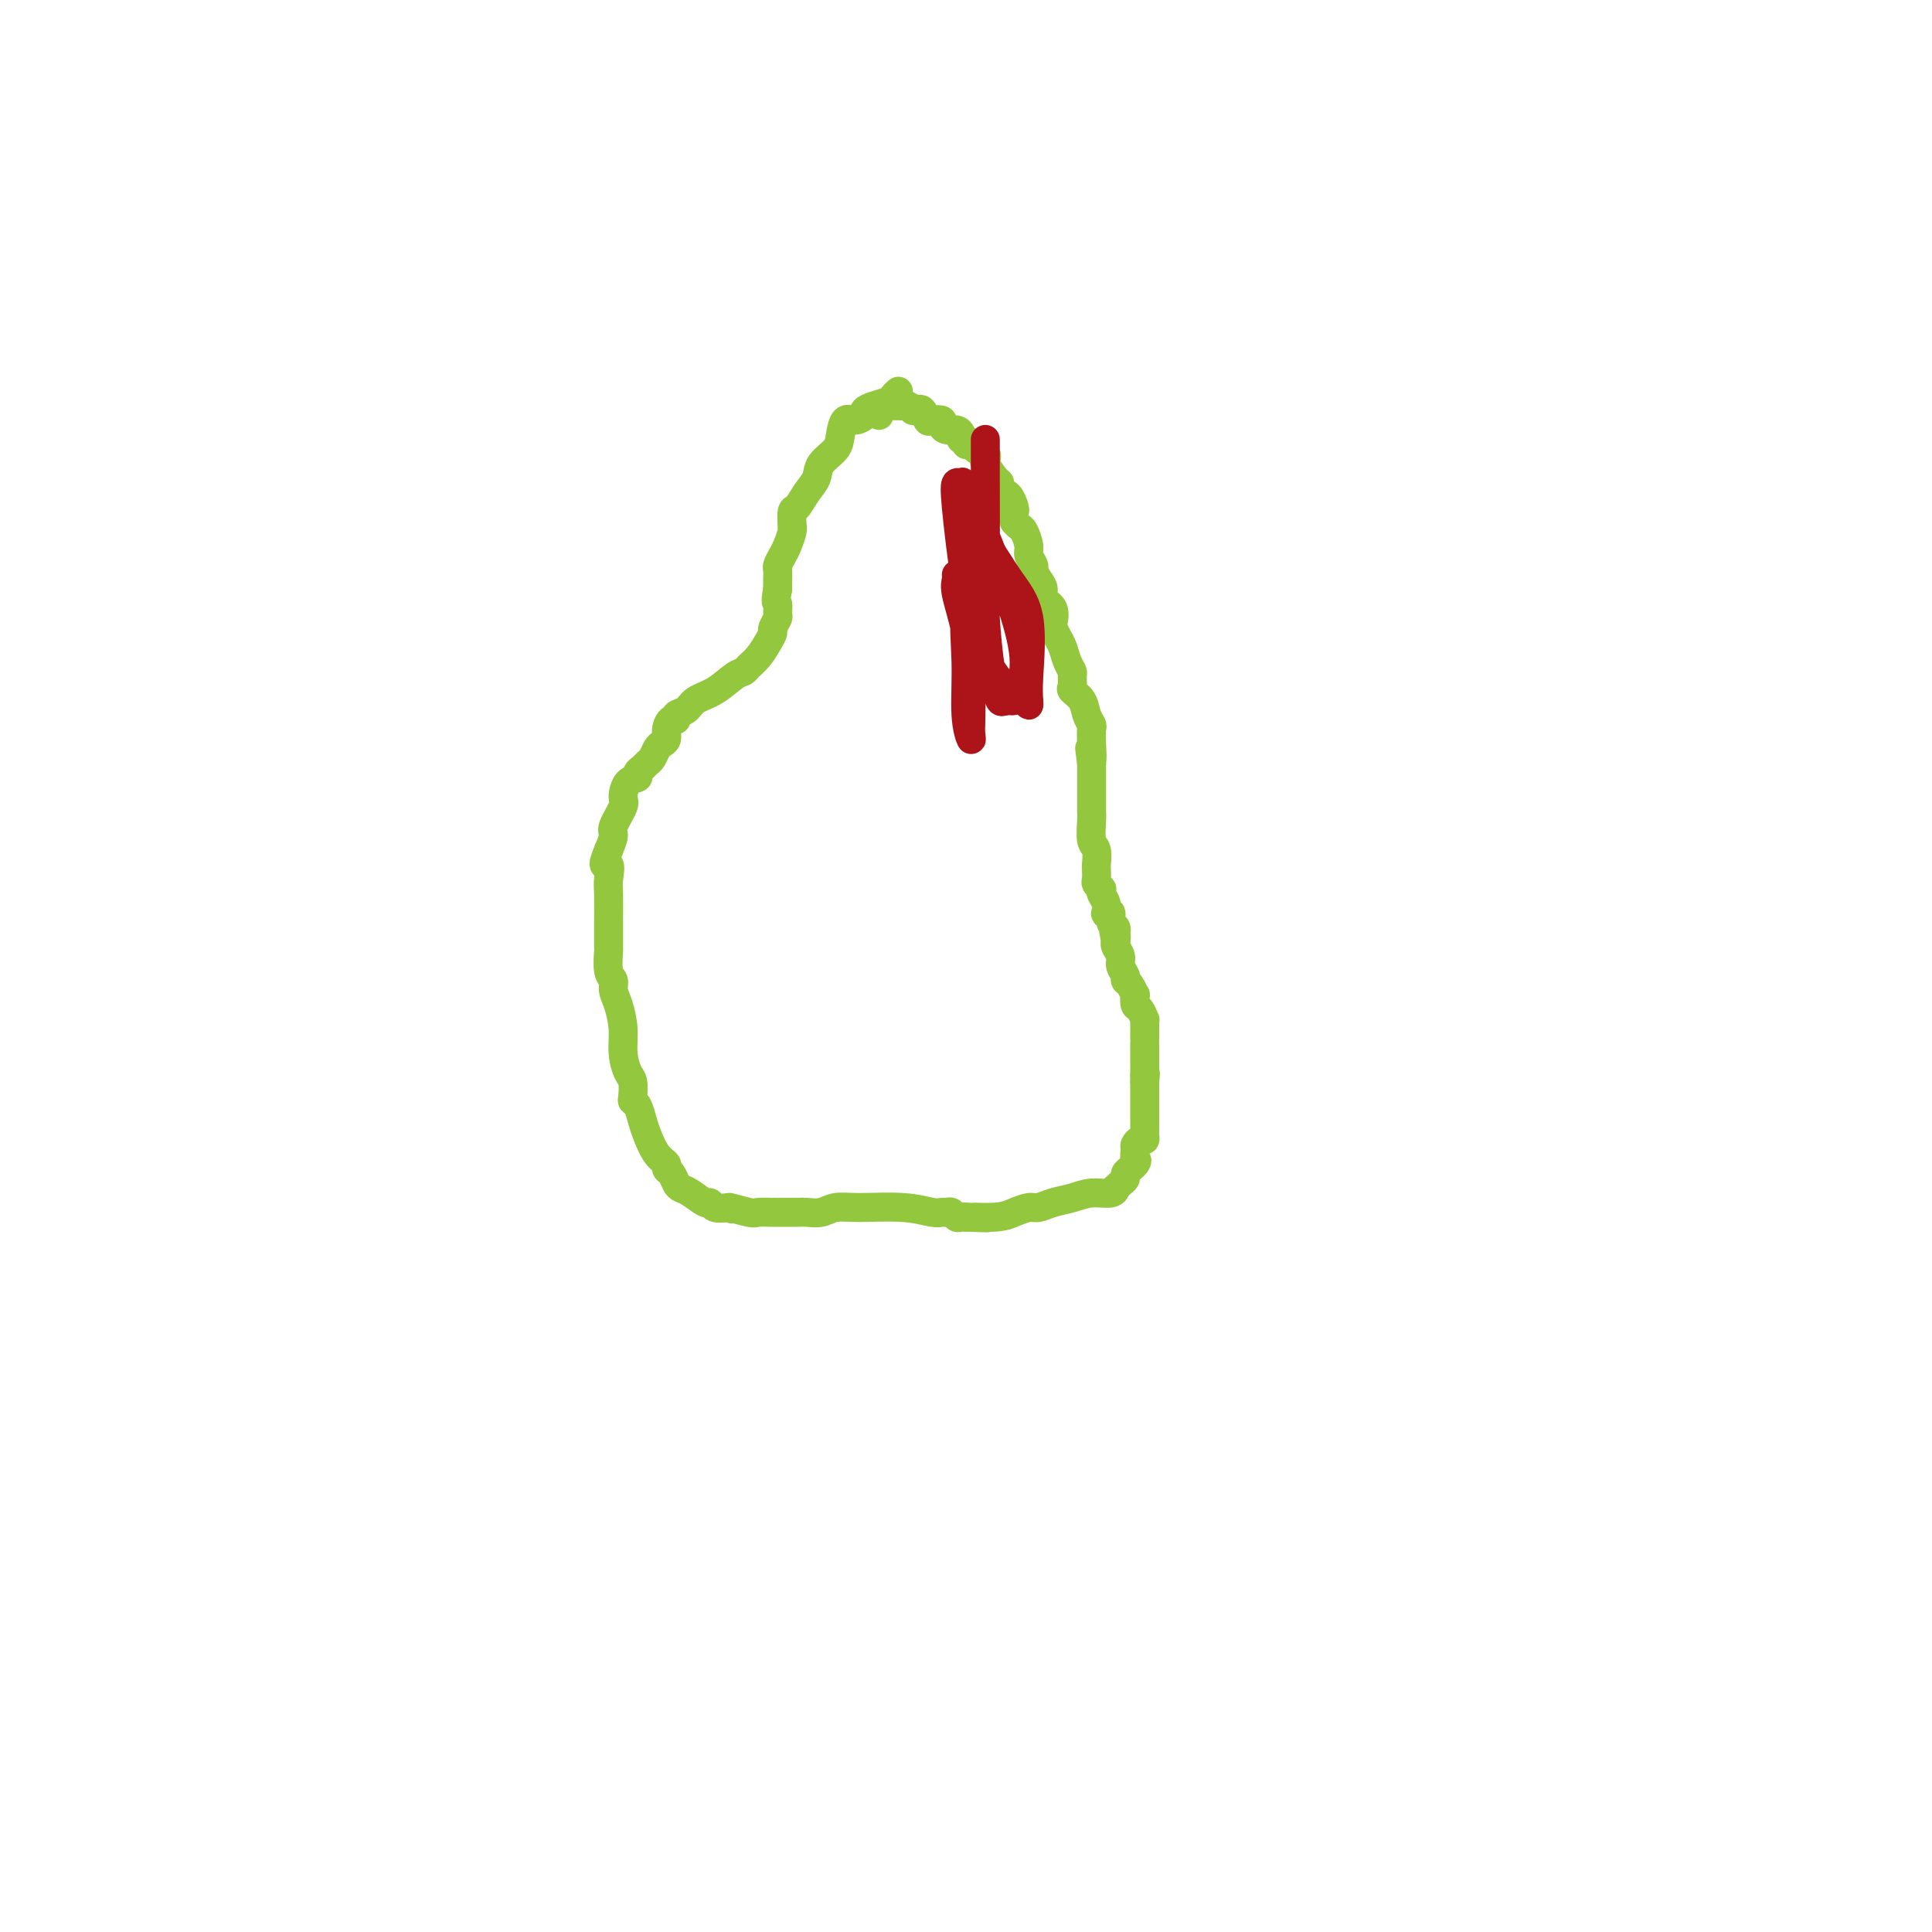 <svg viewBox='0 0 400 400' version='1.1' xmlns='http://www.w3.org/2000/svg' xmlns:xlink='http://www.w3.org/1999/xlink'><g fill='none' stroke='#93C83E' stroke-width='6' stroke-linecap='round' stroke-linejoin='round'><path d='M186,81c-0.383,0.333 -0.767,0.666 -1,1c-0.233,0.334 -0.317,0.668 -1,1c-0.683,0.332 -1.965,0.661 -3,1c-1.035,0.339 -1.822,0.688 -2,1c-0.178,0.312 0.253,0.586 0,1c-0.253,0.414 -1.189,0.967 -2,1c-0.811,0.033 -1.498,-0.455 -2,0c-0.502,0.455 -0.820,1.853 -1,3c-0.180,1.147 -0.223,2.041 -1,3c-0.777,0.959 -2.289,1.981 -3,3c-0.711,1.019 -0.621,2.036 -1,3c-0.379,0.964 -1.226,1.876 -2,3c-0.774,1.124 -1.475,2.460 -2,3c-0.525,0.540 -0.876,0.284 -1,1c-0.124,0.716 -0.022,2.404 0,3c0.022,0.596 -0.036,0.100 0,0c0.036,-0.100 0.167,0.196 0,1c-0.167,0.804 -0.633,2.116 -1,3c-0.367,0.884 -0.634,1.339 -1,2c-0.366,0.661 -0.830,1.528 -1,2c-0.170,0.472 -0.046,0.550 0,1c0.046,0.450 0.013,1.271 0,2c-0.013,0.729 -0.007,1.364 0,2'/><path d='M161,122c-0.614,3.196 -0.150,2.687 0,3c0.150,0.313 -0.015,1.448 0,2c0.015,0.552 0.208,0.522 0,1c-0.208,0.478 -0.819,1.466 -1,2c-0.181,0.534 0.068,0.616 0,1c-0.068,0.384 -0.454,1.071 -1,2c-0.546,0.929 -1.254,2.101 -2,3c-0.746,0.899 -1.530,1.525 -2,2c-0.470,0.475 -0.625,0.800 -1,1c-0.375,0.200 -0.970,0.277 -2,1c-1.030,0.723 -2.496,2.093 -4,3c-1.504,0.907 -3.047,1.352 -4,2c-0.953,0.648 -1.317,1.500 -2,2c-0.683,0.500 -1.685,0.648 -2,1c-0.315,0.352 0.056,0.906 0,1c-0.056,0.094 -0.540,-0.274 -1,0c-0.460,0.274 -0.897,1.191 -1,2c-0.103,0.809 0.127,1.512 0,2c-0.127,0.488 -0.611,0.761 -1,1c-0.389,0.239 -0.683,0.445 -1,1c-0.317,0.555 -0.658,1.459 -1,2c-0.342,0.541 -0.687,0.720 -1,1c-0.313,0.280 -0.596,0.660 -1,1c-0.404,0.340 -0.929,0.641 -1,1c-0.071,0.359 0.313,0.775 0,1c-0.313,0.225 -1.323,0.258 -2,1c-0.677,0.742 -1.021,2.193 -1,3c0.021,0.807 0.408,0.969 0,2c-0.408,1.031 -1.610,2.931 -2,4c-0.390,1.069 0.031,1.305 0,2c-0.031,0.695 -0.516,1.847 -1,3'/><path d='M126,176c-1.856,4.389 -0.497,2.861 0,3c0.497,0.139 0.133,1.943 0,3c-0.133,1.057 -0.035,1.365 0,3c0.035,1.635 0.008,4.595 0,6c-0.008,1.405 0.002,1.254 0,2c-0.002,0.746 -0.015,2.387 0,3c0.015,0.613 0.059,0.196 0,1c-0.059,0.804 -0.222,2.829 0,4c0.222,1.171 0.829,1.488 1,2c0.171,0.512 -0.095,1.219 0,2c0.095,0.781 0.551,1.636 1,3c0.449,1.364 0.891,3.237 1,5c0.109,1.763 -0.115,3.414 0,5c0.115,1.586 0.570,3.106 1,4c0.430,0.894 0.836,1.163 1,2c0.164,0.837 0.085,2.242 0,3c-0.085,0.758 -0.175,0.868 0,1c0.175,0.132 0.615,0.287 1,1c0.385,0.713 0.715,1.984 1,3c0.285,1.016 0.524,1.777 1,3c0.476,1.223 1.188,2.909 2,4c0.812,1.091 1.723,1.588 2,2c0.277,0.412 -0.079,0.739 0,1c0.079,0.261 0.592,0.456 1,1c0.408,0.544 0.712,1.437 1,2c0.288,0.563 0.562,0.796 1,1c0.438,0.204 1.040,0.381 2,1c0.960,0.619 2.278,1.681 3,2c0.722,0.319 0.848,-0.107 1,0c0.152,0.107 0.329,0.745 1,1c0.671,0.255 1.835,0.128 3,0'/><path d='M151,250c1.480,0.713 -0.319,-0.005 0,0c0.319,0.005 2.758,0.733 4,1c1.242,0.267 1.288,0.072 2,0c0.712,-0.072 2.091,-0.019 3,0c0.909,0.019 1.349,0.006 2,0c0.651,-0.006 1.514,-0.006 2,0c0.486,0.006 0.597,0.016 1,0c0.403,-0.016 1.099,-0.058 2,0c0.901,0.058 2.006,0.215 3,0c0.994,-0.215 1.877,-0.804 3,-1c1.123,-0.196 2.486,0.000 5,0c2.514,-0.000 6.179,-0.197 9,0c2.821,0.197 4.797,0.789 6,1c1.203,0.211 1.631,0.043 2,0c0.369,-0.043 0.677,0.041 1,0c0.323,-0.041 0.661,-0.207 1,0c0.339,0.207 0.678,0.787 1,1c0.322,0.213 0.625,0.057 1,0c0.375,-0.057 0.821,-0.016 1,0c0.179,0.016 0.089,0.008 0,0'/><path d='M200,252c7.844,0.298 2.955,0.042 2,0c-0.955,-0.042 2.025,0.129 4,0c1.975,-0.129 2.944,-0.559 4,-1c1.056,-0.441 2.200,-0.893 3,-1c0.800,-0.107 1.258,0.130 2,0c0.742,-0.130 1.768,-0.627 3,-1c1.232,-0.373 2.669,-0.621 4,-1c1.331,-0.379 2.555,-0.889 4,-1c1.445,-0.111 3.109,0.178 4,0c0.891,-0.178 1.008,-0.821 1,-1c-0.008,-0.179 -0.143,0.107 0,0c0.143,-0.107 0.563,-0.606 1,-1c0.437,-0.394 0.890,-0.683 1,-1c0.110,-0.317 -0.124,-0.662 0,-1c0.124,-0.338 0.607,-0.668 1,-1c0.393,-0.332 0.697,-0.666 1,-1'/><path d='M235,241c0.770,-1.045 0.196,-0.657 0,-1c-0.196,-0.343 -0.014,-1.415 0,-2c0.014,-0.585 -0.140,-0.681 0,-1c0.140,-0.319 0.573,-0.860 1,-1c0.427,-0.140 0.846,0.121 1,0c0.154,-0.121 0.041,-0.623 0,-1c-0.041,-0.377 -0.011,-0.629 0,-1c0.011,-0.371 0.003,-0.863 0,-1c-0.003,-0.137 -0.001,0.079 0,0c0.001,-0.079 0.000,-0.455 0,-1c-0.000,-0.545 -0.000,-1.259 0,-2c0.000,-0.741 0.000,-1.508 0,-2c-0.000,-0.492 -0.000,-0.709 0,-1c0.000,-0.291 0.000,-0.655 0,-1c-0.000,-0.345 -0.000,-0.670 0,-1c0.000,-0.330 0.000,-0.665 0,-1'/><path d='M237,224c0.309,-2.802 0.083,-1.308 0,-1c-0.083,0.308 -0.022,-0.569 0,-1c0.022,-0.431 0.006,-0.417 0,-1c-0.006,-0.583 -0.002,-1.763 0,-2c0.002,-0.237 0.000,0.469 0,0c-0.000,-0.469 -0.000,-2.115 0,-3c0.000,-0.885 0.000,-1.010 0,-1c-0.000,0.010 -0.000,0.156 0,0c0.000,-0.156 0.001,-0.614 0,-1c-0.001,-0.386 -0.003,-0.699 0,-1c0.003,-0.301 0.011,-0.590 0,-1c-0.011,-0.410 -0.042,-0.941 0,-1c0.042,-0.059 0.155,0.354 0,0c-0.155,-0.354 -0.580,-1.475 -1,-2c-0.420,-0.525 -0.835,-0.456 -1,-1c-0.165,-0.544 -0.082,-1.703 0,-2c0.082,-0.297 0.161,0.268 0,0c-0.161,-0.268 -0.564,-1.370 -1,-2c-0.436,-0.630 -0.905,-0.788 -1,-1c-0.095,-0.212 0.185,-0.477 0,-1c-0.185,-0.523 -0.833,-1.305 -1,-2c-0.167,-0.695 0.147,-1.302 0,-2c-0.147,-0.698 -0.756,-1.485 -1,-2c-0.244,-0.515 -0.122,-0.757 0,-1'/><path d='M231,195c-0.929,-4.648 -0.253,-1.769 0,-1c0.253,0.769 0.083,-0.572 0,-1c-0.083,-0.428 -0.078,0.057 0,0c0.078,-0.057 0.231,-0.655 0,-1c-0.231,-0.345 -0.846,-0.438 -1,-1c-0.154,-0.562 0.151,-1.593 0,-2c-0.151,-0.407 -0.759,-0.190 -1,0c-0.241,0.190 -0.116,0.353 0,0c0.116,-0.353 0.224,-1.222 0,-2c-0.224,-0.778 -0.778,-1.464 -1,-2c-0.222,-0.536 -0.112,-0.921 0,-1c0.112,-0.079 0.226,0.150 0,0c-0.226,-0.150 -0.792,-0.677 -1,-1c-0.208,-0.323 -0.060,-0.440 0,-1c0.060,-0.560 0.030,-1.561 0,-2c-0.030,-0.439 -0.061,-0.316 0,-1c0.061,-0.684 0.212,-2.175 0,-3c-0.212,-0.825 -0.789,-0.984 -1,-2c-0.211,-1.016 -0.057,-2.888 0,-4c0.057,-1.112 0.015,-1.464 0,-2c-0.015,-0.536 -0.004,-1.257 0,-2c0.004,-0.743 0.001,-1.509 0,-2c-0.001,-0.491 -0.000,-0.709 0,-1c0.000,-0.291 0.000,-0.655 0,-1c-0.000,-0.345 -0.000,-0.670 0,-1c0.000,-0.330 0.000,-0.666 0,-1c-0.000,-0.334 -0.000,-0.667 0,-1c0.000,-0.333 0.000,-0.667 0,-1'/><path d='M226,158c-0.775,-5.814 -0.211,-1.850 0,-1c0.211,0.850 0.069,-1.414 0,-3c-0.069,-1.586 -0.064,-2.495 0,-3c0.064,-0.505 0.189,-0.607 0,-1c-0.189,-0.393 -0.692,-1.079 -1,-2c-0.308,-0.921 -0.422,-2.077 -1,-3c-0.578,-0.923 -1.622,-1.611 -2,-2c-0.378,-0.389 -0.090,-0.478 0,-1c0.090,-0.522 -0.017,-1.476 0,-2c0.017,-0.524 0.159,-0.617 0,-1c-0.159,-0.383 -0.617,-1.056 -1,-2c-0.383,-0.944 -0.689,-2.157 -1,-3c-0.311,-0.843 -0.627,-1.314 -1,-2c-0.373,-0.686 -0.803,-1.587 -1,-2c-0.197,-0.413 -0.161,-0.337 0,-1c0.161,-0.663 0.445,-2.065 0,-3c-0.445,-0.935 -1.621,-1.401 -2,-2c-0.379,-0.599 0.038,-1.330 0,-2c-0.038,-0.670 -0.531,-1.281 -1,-2c-0.469,-0.719 -0.913,-1.548 -1,-2c-0.087,-0.452 0.184,-0.527 0,-1c-0.184,-0.473 -0.823,-1.345 -1,-2c-0.177,-0.655 0.107,-1.093 0,-2c-0.107,-0.907 -0.606,-2.283 -1,-3c-0.394,-0.717 -0.684,-0.776 -1,-1c-0.316,-0.224 -0.658,-0.612 -1,-1'/><path d='M210,108c-2.411,-8.444 -0.440,-4.552 0,-3c0.440,1.552 -0.652,0.766 -1,0c-0.348,-0.766 0.049,-1.513 0,-2c-0.049,-0.487 -0.542,-0.715 -1,-1c-0.458,-0.285 -0.880,-0.625 -1,-1c-0.120,-0.375 0.061,-0.783 0,-1c-0.061,-0.217 -0.364,-0.243 -1,-1c-0.636,-0.757 -1.606,-2.245 -2,-3c-0.394,-0.755 -0.213,-0.777 0,-1c0.213,-0.223 0.460,-0.647 0,-1c-0.460,-0.353 -1.625,-0.634 -2,-1c-0.375,-0.366 0.039,-0.815 0,-1c-0.039,-0.185 -0.532,-0.105 -1,0c-0.468,0.105 -0.912,0.234 -1,0c-0.088,-0.234 0.180,-0.833 0,-1c-0.180,-0.167 -0.809,0.096 -1,0c-0.191,-0.096 0.056,-0.551 0,-1c-0.056,-0.449 -0.414,-0.891 -1,-1c-0.586,-0.109 -1.400,0.116 -2,0c-0.600,-0.116 -0.987,-0.575 -1,-1c-0.013,-0.425 0.347,-0.818 0,-1c-0.347,-0.182 -1.402,-0.152 -2,0c-0.598,0.152 -0.738,0.425 -1,0c-0.262,-0.425 -0.646,-1.550 -1,-2c-0.354,-0.450 -0.677,-0.225 -1,0'/><path d='M190,85c-2.034,-1.177 -1.119,-0.119 -1,0c0.119,0.119 -0.559,-0.700 -1,-1c-0.441,-0.300 -0.647,-0.081 -1,0c-0.353,0.081 -0.855,0.025 -1,0c-0.145,-0.025 0.066,-0.017 0,0c-0.066,0.017 -0.410,0.043 -1,0c-0.590,-0.043 -1.426,-0.156 -2,0c-0.574,0.156 -0.885,0.580 -1,1c-0.115,0.420 -0.033,0.834 0,1c0.033,0.166 0.016,0.083 0,0'/></g>
<g fill='none' stroke='#AD1419' stroke-width='6' stroke-linecap='round' stroke-linejoin='round'><path d='M204,108c0.000,-0.944 0.000,-1.887 0,-3c-0.000,-1.113 -0.000,-2.395 0,-4c0.000,-1.605 0.000,-3.534 0,-5c-0.000,-1.466 -0.000,-2.468 0,-3c0.000,-0.532 0.000,-0.594 0,-1c-0.000,-0.406 -0.001,-1.157 0,-1c0.001,0.157 0.003,1.222 0,2c-0.003,0.778 -0.012,1.271 0,6c0.012,4.729 0.045,13.695 0,19c-0.045,5.305 -0.167,6.948 0,10c0.167,3.052 0.622,7.511 1,10c0.378,2.489 0.679,3.007 1,4c0.321,0.993 0.663,2.459 1,3c0.337,0.541 0.670,0.156 1,0c0.330,-0.156 0.655,-0.083 1,0c0.345,0.083 0.708,0.176 1,0c0.292,-0.176 0.513,-0.623 1,-2c0.487,-1.377 1.242,-3.685 1,-7c-0.242,-3.315 -1.480,-7.636 -3,-12c-1.520,-4.364 -3.323,-8.771 -5,-13c-1.677,-4.229 -3.229,-8.279 -4,-10c-0.771,-1.721 -0.763,-1.112 -1,-1c-0.237,0.112 -0.721,-0.271 -1,0c-0.279,0.271 -0.353,1.196 0,5c0.353,3.804 1.134,10.486 2,16c0.866,5.514 1.819,9.861 3,13c1.181,3.139 2.591,5.069 4,7'/><path d='M207,141c1.679,6.206 1.377,3.721 2,3c0.623,-0.721 2.170,0.322 3,1c0.830,0.678 0.943,0.992 1,1c0.057,0.008 0.057,-0.290 0,-1c-0.057,-0.710 -0.173,-1.833 0,-5c0.173,-3.167 0.635,-8.378 0,-12c-0.635,-3.622 -2.367,-5.654 -4,-8c-1.633,-2.346 -3.167,-5.007 -4,-6c-0.833,-0.993 -0.965,-0.319 -1,0c-0.035,0.319 0.028,0.282 0,0c-0.028,-0.282 -0.147,-0.810 -1,1c-0.853,1.810 -2.439,5.957 -3,10c-0.561,4.043 -0.098,7.982 0,12c0.098,4.018 -0.169,8.116 0,11c0.169,2.884 0.776,4.554 1,5c0.224,0.446 0.067,-0.331 0,-1c-0.067,-0.669 -0.042,-1.229 0,-3c0.042,-1.771 0.102,-4.751 0,-8c-0.102,-3.249 -0.367,-6.766 -1,-10c-0.633,-3.234 -1.634,-6.187 -2,-8c-0.366,-1.813 -0.099,-2.488 0,-3c0.099,-0.512 0.028,-0.861 0,-1c-0.028,-0.139 -0.014,-0.070 0,0'/></g>
</svg>